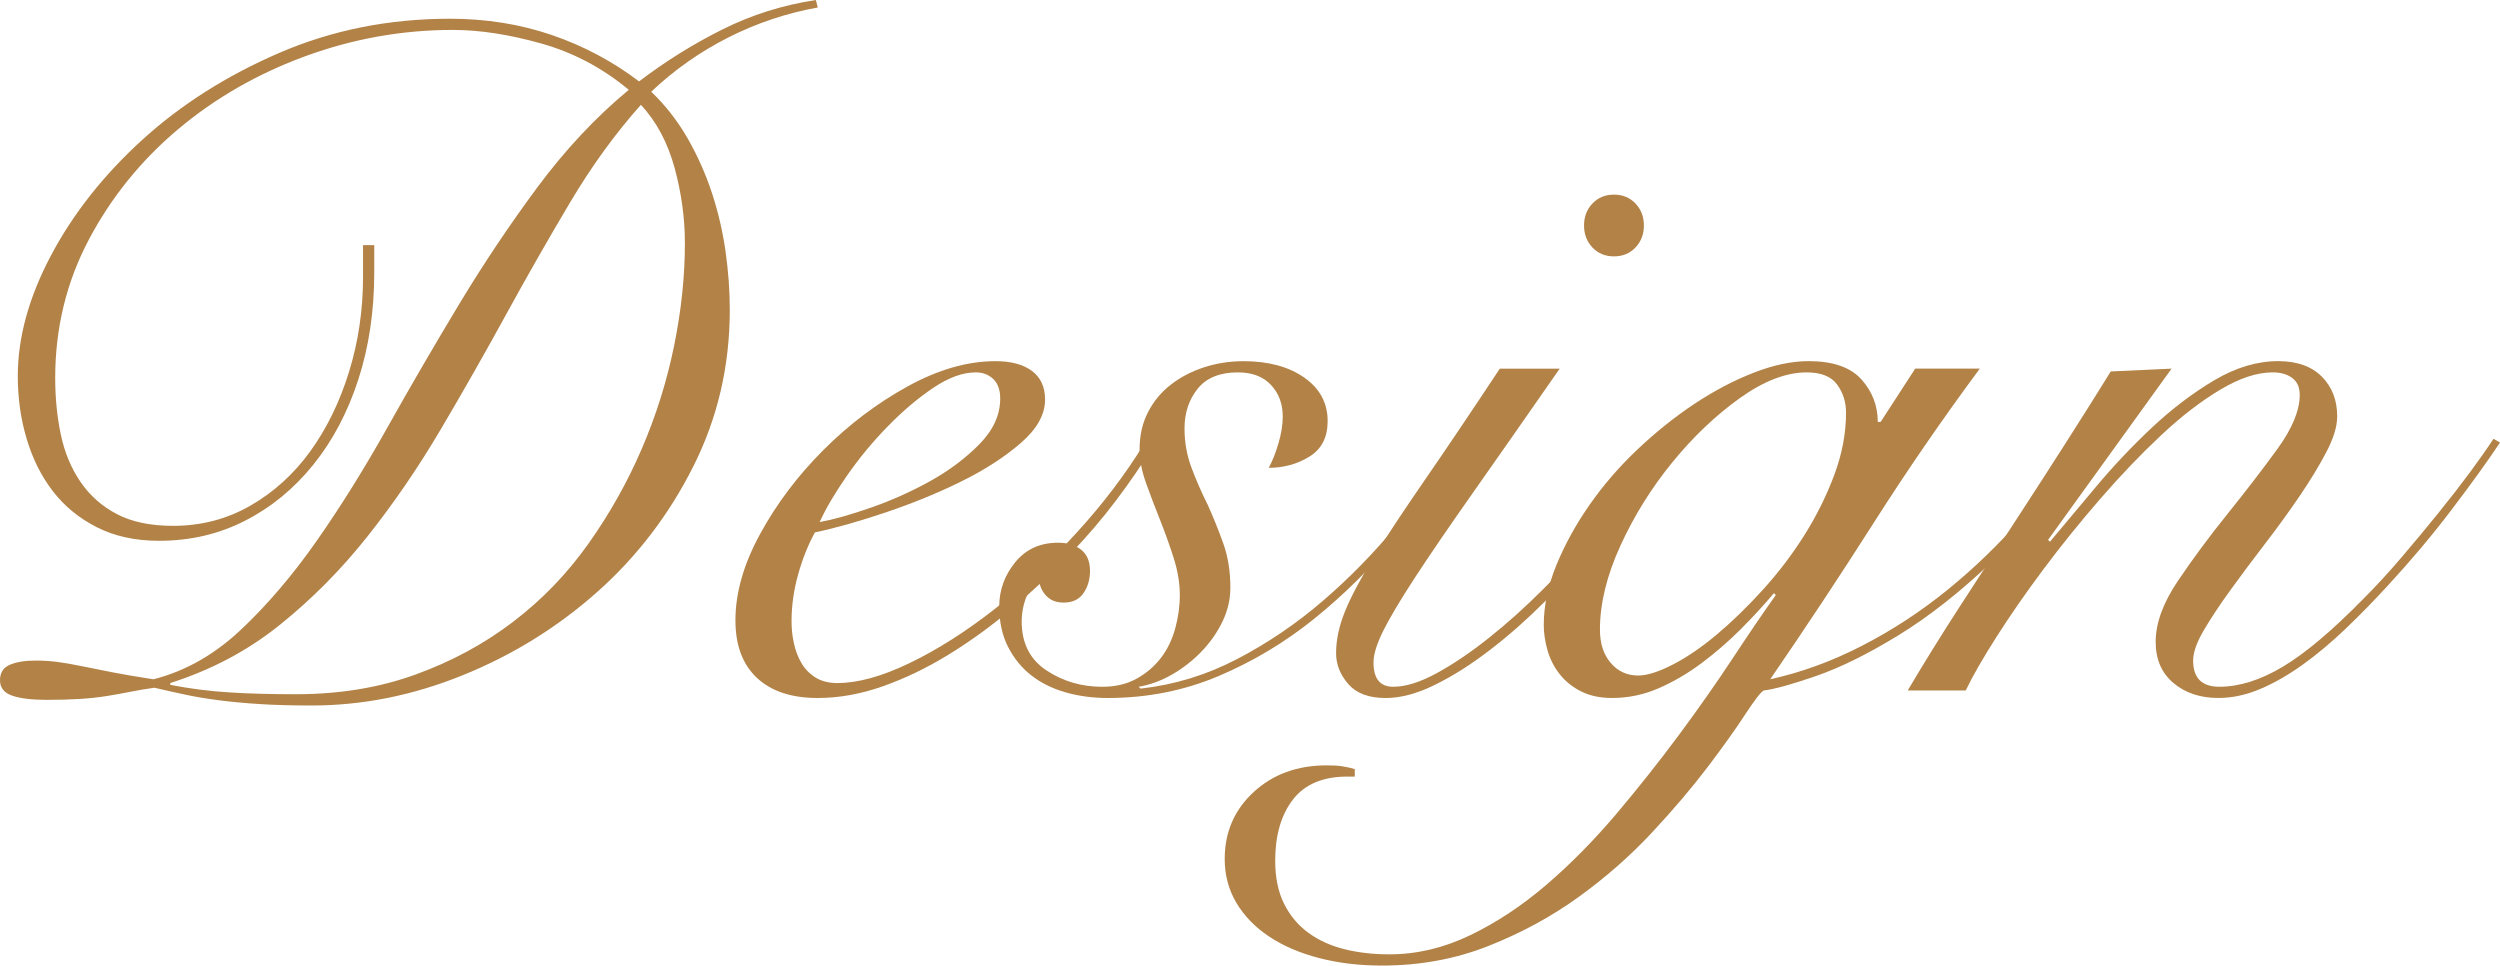 <?xml version="1.0" encoding="utf-8"?>
<!-- Generator: Adobe Illustrator 15.0.0, SVG Export Plug-In . SVG Version: 6.00 Build 0)  -->
<!DOCTYPE svg PUBLIC "-//W3C//DTD SVG 1.1//EN" "http://www.w3.org/Graphics/SVG/1.1/DTD/svg11.dtd">
<svg version="1.1" id="レイヤー_1" xmlns="http://www.w3.org/2000/svg" xmlns:xlink="http://www.w3.org/1999/xlink" x="0px"
	 y="0px" width="213.756px" height="82.559px" viewBox="0 0 213.756 82.559" enable-background="new 0 0 213.756 82.559"
	 xml:space="preserve">
<g>
	<g>
		<path fill="#B28247" d="M69.92,0.641c-2.668,0.48-5.213,1.332-7.641,2.559c-2.426,1.229-4.625,2.773-6.598,4.641
			c1.225,1.174,2.266,2.508,3.119,4c0.854,1.494,1.545,3.055,2.08,4.68c0.531,1.629,0.92,3.293,1.16,5
			c0.238,1.707,0.359,3.359,0.359,4.961c0,4.801-1.039,9.266-3.121,13.398c-2.078,4.135-4.812,7.709-8.199,10.721
			c-3.387,3.014-7.215,5.389-11.48,7.119c-4.266,1.734-8.586,2.602-12.959,2.602c-1.654,0-3.119-0.039-4.4-0.121
			c-1.281-0.078-2.439-0.188-3.48-0.32c-1.039-0.133-2-0.293-2.879-0.479c-0.881-0.188-1.773-0.387-2.68-0.6
			c-0.75,0.105-1.453,0.227-2.121,0.359s-1.332,0.252-2,0.359c-0.668,0.105-1.414,0.188-2.238,0.24
			C6.014,59.812,5.066,59.84,4,59.84c-1.279,0-2.268-0.121-2.959-0.359C0.346,59.24,0,58.801,0,58.16s0.279-1.08,0.842-1.32
			C1.4,56.6,2.133,56.48,3.041,56.48c0.641,0,1.266,0.039,1.879,0.119S6.225,56.801,7,56.961c0.771,0.16,1.641,0.332,2.6,0.52
			c0.961,0.188,2.133,0.387,3.52,0.6c2.723-0.693,5.215-2.107,7.48-4.24s4.426-4.666,6.48-7.6c2.053-2.932,4.066-6.16,6.039-9.682
			c1.973-3.52,4.014-7.023,6.121-10.52c2.105-3.492,4.348-6.84,6.719-10.039c2.375-3.199,4.973-5.973,7.801-8.32
			c-2.238-1.867-4.734-3.186-7.48-3.961c-2.746-0.771-5.266-1.16-7.559-1.16c-4.32,0-8.52,0.75-12.602,2.242
			c-4.078,1.492-7.707,3.574-10.879,6.238c-3.174,2.668-5.719,5.814-7.641,9.441c-1.918,3.627-2.879,7.574-2.879,11.84
			c0,1.707,0.16,3.32,0.48,4.84s0.879,2.867,1.68,4.039c0.801,1.176,1.84,2.094,3.119,2.762s2.881,1,4.801,1
			c2.4,0,4.6-0.574,6.6-1.721s3.707-2.693,5.121-4.641c1.41-1.947,2.52-4.213,3.32-6.799c0.799-2.586,1.199-5.293,1.199-8.121
			v-2.719H32v2.32c0,3.307-0.453,6.359-1.359,9.16c-0.908,2.799-2.189,5.227-3.84,7.277c-1.654,2.055-3.6,3.656-5.842,4.801
			c-2.238,1.148-4.691,1.721-7.359,1.721c-2.027,0-3.799-0.387-5.32-1.16C6.76,44.309,5.506,43.281,4.521,42
			c-0.988-1.281-1.734-2.773-2.242-4.48s-0.758-3.492-0.758-5.359c0-3.307,0.945-6.746,2.84-10.32
			c1.891-3.572,4.492-6.867,7.797-9.879c3.309-3.014,7.215-5.492,11.723-7.441c4.508-1.945,9.371-2.92,14.6-2.92
			c3.092,0,6,0.467,8.721,1.4c2.719,0.934,5.199,2.254,7.439,3.961c2.24-1.707,4.611-3.188,7.119-4.441
			c2.508-1.252,5.172-2.092,8-2.52L69.92,0.641z M25.279,59.359c3.734,0,7.148-0.559,10.242-1.68
			c3.092-1.121,5.879-2.625,8.359-4.52c2.48-1.893,4.625-4.121,6.438-6.68c1.814-2.561,3.336-5.266,4.562-8.121
			c1.227-2.852,2.145-5.785,2.76-8.801c0.611-3.012,0.92-5.93,0.92-8.758c0-2.133-0.293-4.281-0.879-6.441
			c-0.59-2.16-1.549-3.959-2.881-5.398c-2.188,2.453-4.201,5.227-6.041,8.32s-3.668,6.293-5.48,9.598
			c-1.812,3.309-3.68,6.59-5.598,9.84c-1.922,3.254-4,6.295-6.242,9.121c-2.238,2.828-4.732,5.348-7.48,7.561
			c-2.746,2.213-5.879,3.881-9.398,5v0.158c1.652,0.32,3.32,0.535,5,0.641C21.24,59.307,23.146,59.359,25.279,59.359z"/>
		<path fill="#B28247" d="M98.479,38.32c-0.799,1.332-1.799,2.801-3,4.398c-1.199,1.602-2.559,3.188-4.078,4.762
			s-3.148,3.094-4.881,4.559c-1.732,1.469-3.533,2.773-5.4,3.922c-1.867,1.146-3.746,2.053-5.641,2.719
			c-1.895,0.668-3.746,1-5.559,1c-2.24,0-3.975-0.574-5.199-1.719c-1.23-1.148-1.84-2.787-1.84-4.922
			c0-2.346,0.703-4.812,2.119-7.398c1.412-2.586,3.213-4.973,5.4-7.16c2.184-2.188,4.586-4,7.199-5.441
			c2.613-1.439,5.121-2.16,7.52-2.16c1.332,0,2.371,0.281,3.121,0.84c0.746,0.562,1.117,1.375,1.117,2.441
			c0,1.281-0.691,2.52-2.078,3.719c-1.387,1.201-3.08,2.295-5.08,3.281c-2,0.988-4.146,1.867-6.439,2.641s-4.32,1.348-6.08,1.719
			c-0.588,1.068-1.068,2.268-1.439,3.602c-0.375,1.332-0.561,2.666-0.561,4c0,0.639,0.066,1.266,0.201,1.879
			c0.131,0.613,0.344,1.174,0.639,1.68c0.293,0.508,0.693,0.92,1.201,1.24c0.504,0.32,1.129,0.48,1.879,0.48
			c1.758,0,3.824-0.572,6.199-1.721c2.373-1.145,4.785-2.68,7.24-4.6c2.451-1.92,4.801-4.107,7.041-6.561
			c2.238-2.453,4.16-4.984,5.76-7.6L98.479,38.32z M85.52,34.08c0-0.746-0.201-1.307-0.6-1.68c-0.4-0.373-0.895-0.561-1.48-0.561
			c-1.121,0-2.334,0.441-3.641,1.32c-1.309,0.879-2.6,1.973-3.879,3.281c-1.281,1.305-2.441,2.707-3.48,4.199s-1.828,2.828-2.359,4
			c1.172-0.213,2.641-0.627,4.398-1.24c1.762-0.613,3.453-1.373,5.082-2.279c1.625-0.906,3.023-1.961,4.199-3.16
			C84.932,36.76,85.52,35.469,85.52,34.08z"/>
		<path fill="#B28247" d="M124.879,38.4c-1.6,2.561-3.455,5.107-5.561,7.639c-2.105,2.535-4.414,4.814-6.918,6.84
			c-2.508,2.027-5.242,3.668-8.201,4.922c-2.959,1.252-6.119,1.879-9.479,1.879c-1.281,0-2.48-0.16-3.602-0.48
			s-2.094-0.799-2.92-1.439c-0.826-0.639-1.492-1.451-2-2.439c-0.506-0.986-0.76-2.146-0.76-3.48c0-1.387,0.453-2.641,1.359-3.76
			c0.908-1.119,2.133-1.68,3.68-1.68c0.801,0,1.453,0.199,1.961,0.6c0.506,0.4,0.76,1,0.76,1.801c0,0.746-0.188,1.387-0.561,1.918
			c-0.373,0.535-0.934,0.801-1.68,0.801c-0.586,0-1.055-0.16-1.398-0.48c-0.348-0.32-0.574-0.719-0.682-1.199
			c-0.588,0.32-0.986,0.789-1.201,1.4c-0.211,0.613-0.32,1.24-0.32,1.881c0,1.867,0.709,3.266,2.121,4.199
			c1.414,0.934,3,1.398,4.762,1.398c1.117,0,2.092-0.225,2.918-0.68c0.828-0.451,1.52-1.039,2.082-1.758
			c0.559-0.723,0.973-1.562,1.238-2.521s0.4-1.92,0.4-2.881c0-1.012-0.174-2.066-0.521-3.16c-0.346-1.09-0.734-2.172-1.158-3.238
			c-0.428-1.066-0.826-2.121-1.201-3.16s-0.559-2.012-0.559-2.92c0-1.174,0.238-2.227,0.719-3.16
			c0.48-0.932,1.133-1.721,1.961-2.361c0.826-0.639,1.773-1.133,2.84-1.479s2.188-0.521,3.359-0.521
			c2.133,0,3.867,0.469,5.201,1.402c1.33,0.934,2,2.172,2,3.719c0,1.387-0.521,2.4-1.561,3.039C110.92,39.68,109.76,40,108.479,40
			c0.32-0.586,0.602-1.293,0.84-2.121c0.242-0.824,0.359-1.586,0.359-2.279c0-1.064-0.332-1.959-1-2.68
			c-0.666-0.721-1.613-1.08-2.84-1.08c-1.547,0-2.691,0.469-3.438,1.4c-0.75,0.934-1.121,2.068-1.121,3.4
			c0,1.172,0.199,2.293,0.6,3.359s0.865,2.133,1.4,3.199c0.48,1.068,0.92,2.16,1.32,3.281c0.398,1.119,0.6,2.373,0.6,3.76
			c0,1.014-0.229,1.986-0.68,2.92c-0.455,0.934-1.053,1.787-1.799,2.559c-0.75,0.775-1.59,1.43-2.521,1.961
			c-0.934,0.535-1.881,0.879-2.842,1.039l0.162,0.16c2.881-0.32,5.627-1.16,8.24-2.52s5.051-3.012,7.32-4.959
			c2.266-1.947,4.359-4.08,6.277-6.4c1.922-2.32,3.602-4.6,5.043-6.84L124.879,38.4z"/>
		<path fill="#B28247" d="M133.357,31.52c-2.934,4.215-5.412,7.762-7.438,10.641c-2.027,2.879-3.668,5.281-4.922,7.199
			c-1.254,1.922-2.16,3.441-2.719,4.561s-0.84,2.027-0.84,2.721c0,1.387,0.559,2.078,1.68,2.078c1.066,0,2.305-0.385,3.719-1.16
			c1.414-0.771,2.895-1.771,4.441-3c1.547-1.225,3.092-2.611,4.641-4.158c1.545-1.547,3-3.08,4.359-4.6s2.559-2.988,3.6-4.4
			s1.799-2.572,2.279-3.48l0.641,0.4c-0.641,1.066-1.508,2.348-2.6,3.84c-1.094,1.492-2.334,3.027-3.721,4.6
			c-1.387,1.574-2.855,3.135-4.398,4.682c-1.549,1.547-3.121,2.934-4.723,4.158c-1.598,1.229-3.158,2.213-4.68,2.959
			c-1.52,0.748-2.918,1.121-4.199,1.121c-1.439,0-2.508-0.398-3.199-1.199c-0.695-0.801-1.039-1.68-1.039-2.641
			c0-1.121,0.25-2.305,0.758-3.559s1.32-2.787,2.441-4.602c1.117-1.812,2.572-4.012,4.359-6.6c1.785-2.586,3.934-5.771,6.441-9.561
			H133.357z M137.998,16.641c0.746,0,1.359,0.254,1.84,0.76s0.719,1.135,0.719,1.881s-0.238,1.371-0.719,1.879
			s-1.094,0.76-1.84,0.76s-1.359-0.252-1.84-0.76s-0.719-1.133-0.719-1.879s0.238-1.375,0.719-1.881S137.252,16.641,137.998,16.641z
			"/>
		<path fill="#B28247" d="M169.277,31.52c-3.201,4.32-6.229,8.721-9.08,13.199c-2.854,4.48-5.801,8.934-8.84,13.361
			c2.666-0.586,5.293-1.545,7.879-2.881c2.586-1.332,5.027-2.932,7.32-4.799c2.293-1.865,4.414-3.92,6.361-6.16
			s3.586-4.506,4.92-6.799l0.32,0.479c-2.348,4-4.922,7.334-7.721,10c-2.799,2.668-5.508,4.799-8.119,6.4
			c-2.613,1.6-4.961,2.76-7.041,3.48c-2.08,0.719-3.572,1.133-4.479,1.238c-0.27,0.16-0.801,0.854-1.602,2.082
			c-0.801,1.227-1.867,2.719-3.199,4.479c-1.334,1.76-2.922,3.627-4.762,5.6s-3.918,3.801-6.238,5.48s-4.893,3.08-7.721,4.199
			c-2.826,1.121-5.865,1.68-9.119,1.68c-1.922,0-3.707-0.211-5.359-0.639s-3.082-1.041-4.281-1.84s-2.133-1.76-2.801-2.881
			c-0.664-1.119-1-2.373-1-3.758c0-2.295,0.828-4.201,2.48-5.723c1.652-1.52,3.734-2.277,6.24-2.277c0.533,0,0.975,0.023,1.32,0.078
			c0.348,0.053,0.707,0.133,1.08,0.24V66.4h-0.641c-2.082,0-3.625,0.652-4.641,1.959c-1.012,1.307-1.52,3.053-1.52,5.24
			c0,1.439,0.254,2.666,0.762,3.682c0.508,1.012,1.199,1.84,2.078,2.479c0.881,0.641,1.908,1.107,3.082,1.4
			c1.172,0.293,2.453,0.439,3.84,0.439c2.348,0,4.652-0.547,6.918-1.639c2.27-1.094,4.441-2.535,6.52-4.32
			c2.082-1.789,4.066-3.801,5.961-6.041c1.891-2.24,3.68-4.494,5.359-6.76c1.68-2.268,3.215-4.453,4.602-6.559
			c1.387-2.107,2.613-3.906,3.68-5.402l-0.16-0.16c-0.855,1.016-1.801,2.041-2.84,3.082c-1.039,1.039-2.148,2-3.32,2.879
			c-1.174,0.879-2.402,1.602-3.68,2.16c-1.281,0.561-2.613,0.84-4,0.84c-1.016,0-1.895-0.188-2.641-0.559
			c-0.746-0.375-1.359-0.867-1.84-1.48s-0.826-1.293-1.039-2.041c-0.213-0.746-0.32-1.467-0.32-2.158
			c0-1.654,0.359-3.361,1.078-5.121c0.723-1.762,1.668-3.48,2.842-5.16c1.17-1.68,2.533-3.254,4.08-4.719
			c1.547-1.469,3.16-2.762,4.84-3.883c1.68-1.117,3.371-2.012,5.08-2.68c1.705-0.664,3.279-1,4.721-1
			c2.078,0,3.586,0.521,4.52,1.562c0.93,1.039,1.398,2.252,1.398,3.639h0.242l2.959-4.561H169.277z M154.479,31.84
			c-1.762,0-3.668,0.734-5.721,2.199c-2.053,1.469-3.975,3.295-5.76,5.48c-1.789,2.188-3.268,4.561-4.441,7.121
			c-1.172,2.559-1.758,4.959-1.758,7.199c0,1.174,0.305,2.121,0.918,2.84c0.613,0.721,1.398,1.08,2.359,1.08
			c0.746,0,1.723-0.307,2.922-0.92s2.453-1.465,3.76-2.559s2.627-2.375,3.959-3.84c1.332-1.469,2.52-3.027,3.561-4.682
			c1.041-1.652,1.893-3.373,2.561-5.16c0.666-1.787,1-3.561,1-5.318c0-0.906-0.254-1.707-0.762-2.402
			C156.57,32.188,155.705,31.84,154.479,31.84z"/>
		<path fill="#B28247" d="M185.676,31.52L175.115,46.16l0.16,0.16c1.121-1.332,2.426-2.893,3.922-4.68
			c1.492-1.787,3.092-3.48,4.799-5.082c1.705-1.598,3.48-2.945,5.32-4.039c1.84-1.092,3.666-1.641,5.479-1.641
			c1.602,0,2.84,0.441,3.723,1.32c0.879,0.881,1.318,2.016,1.318,3.4c0,0.854-0.307,1.869-0.92,3.041s-1.375,2.426-2.281,3.76
			s-1.893,2.693-2.959,4.08c-1.068,1.387-2.053,2.707-2.959,3.961c-0.908,1.252-1.668,2.398-2.281,3.438
			c-0.613,1.041-0.918,1.908-0.918,2.602c0,1.492,0.746,2.238,2.238,2.238c1.707,0,3.52-0.57,5.441-1.719
			c1.918-1.146,4.211-3.08,6.879-5.801c1.066-1.066,2.148-2.238,3.24-3.52c1.092-1.279,2.146-2.547,3.16-3.801
			c1.01-1.25,1.932-2.438,2.76-3.559c0.824-1.121,1.48-2.053,1.961-2.801l0.559,0.32c-1.066,1.602-2.439,3.508-4.121,5.719
			c-1.68,2.215-3.508,4.389-5.479,6.521c-1.174,1.279-2.373,2.508-3.6,3.68c-1.227,1.174-2.453,2.201-3.68,3.08
			c-1.229,0.879-2.441,1.574-3.641,2.08s-2.387,0.76-3.561,0.76c-1.549,0-2.826-0.426-3.84-1.279s-1.52-2.025-1.52-3.521
			c0-1.598,0.639-3.344,1.92-5.238s2.691-3.801,4.24-5.721c1.545-1.92,2.959-3.76,4.24-5.52c1.279-1.76,1.918-3.307,1.918-4.641
			c0-0.639-0.211-1.119-0.639-1.439s-0.986-0.48-1.68-0.48c-1.334,0-2.83,0.494-4.48,1.48c-1.654,0.988-3.35,2.293-5.08,3.92
			c-1.734,1.627-3.467,3.439-5.199,5.439c-1.734,2-3.348,4-4.84,6s-2.828,3.92-4,5.762c-1.176,1.84-2.055,3.371-2.641,4.598h-4.961
			c1.389-2.346,2.867-4.73,4.441-7.16c1.57-2.426,3.133-4.824,4.68-7.199c1.547-2.371,3.027-4.666,4.439-6.879
			s2.682-4.227,3.801-6.041L185.676,31.52z"/>
	</g>
</g>
</svg>
